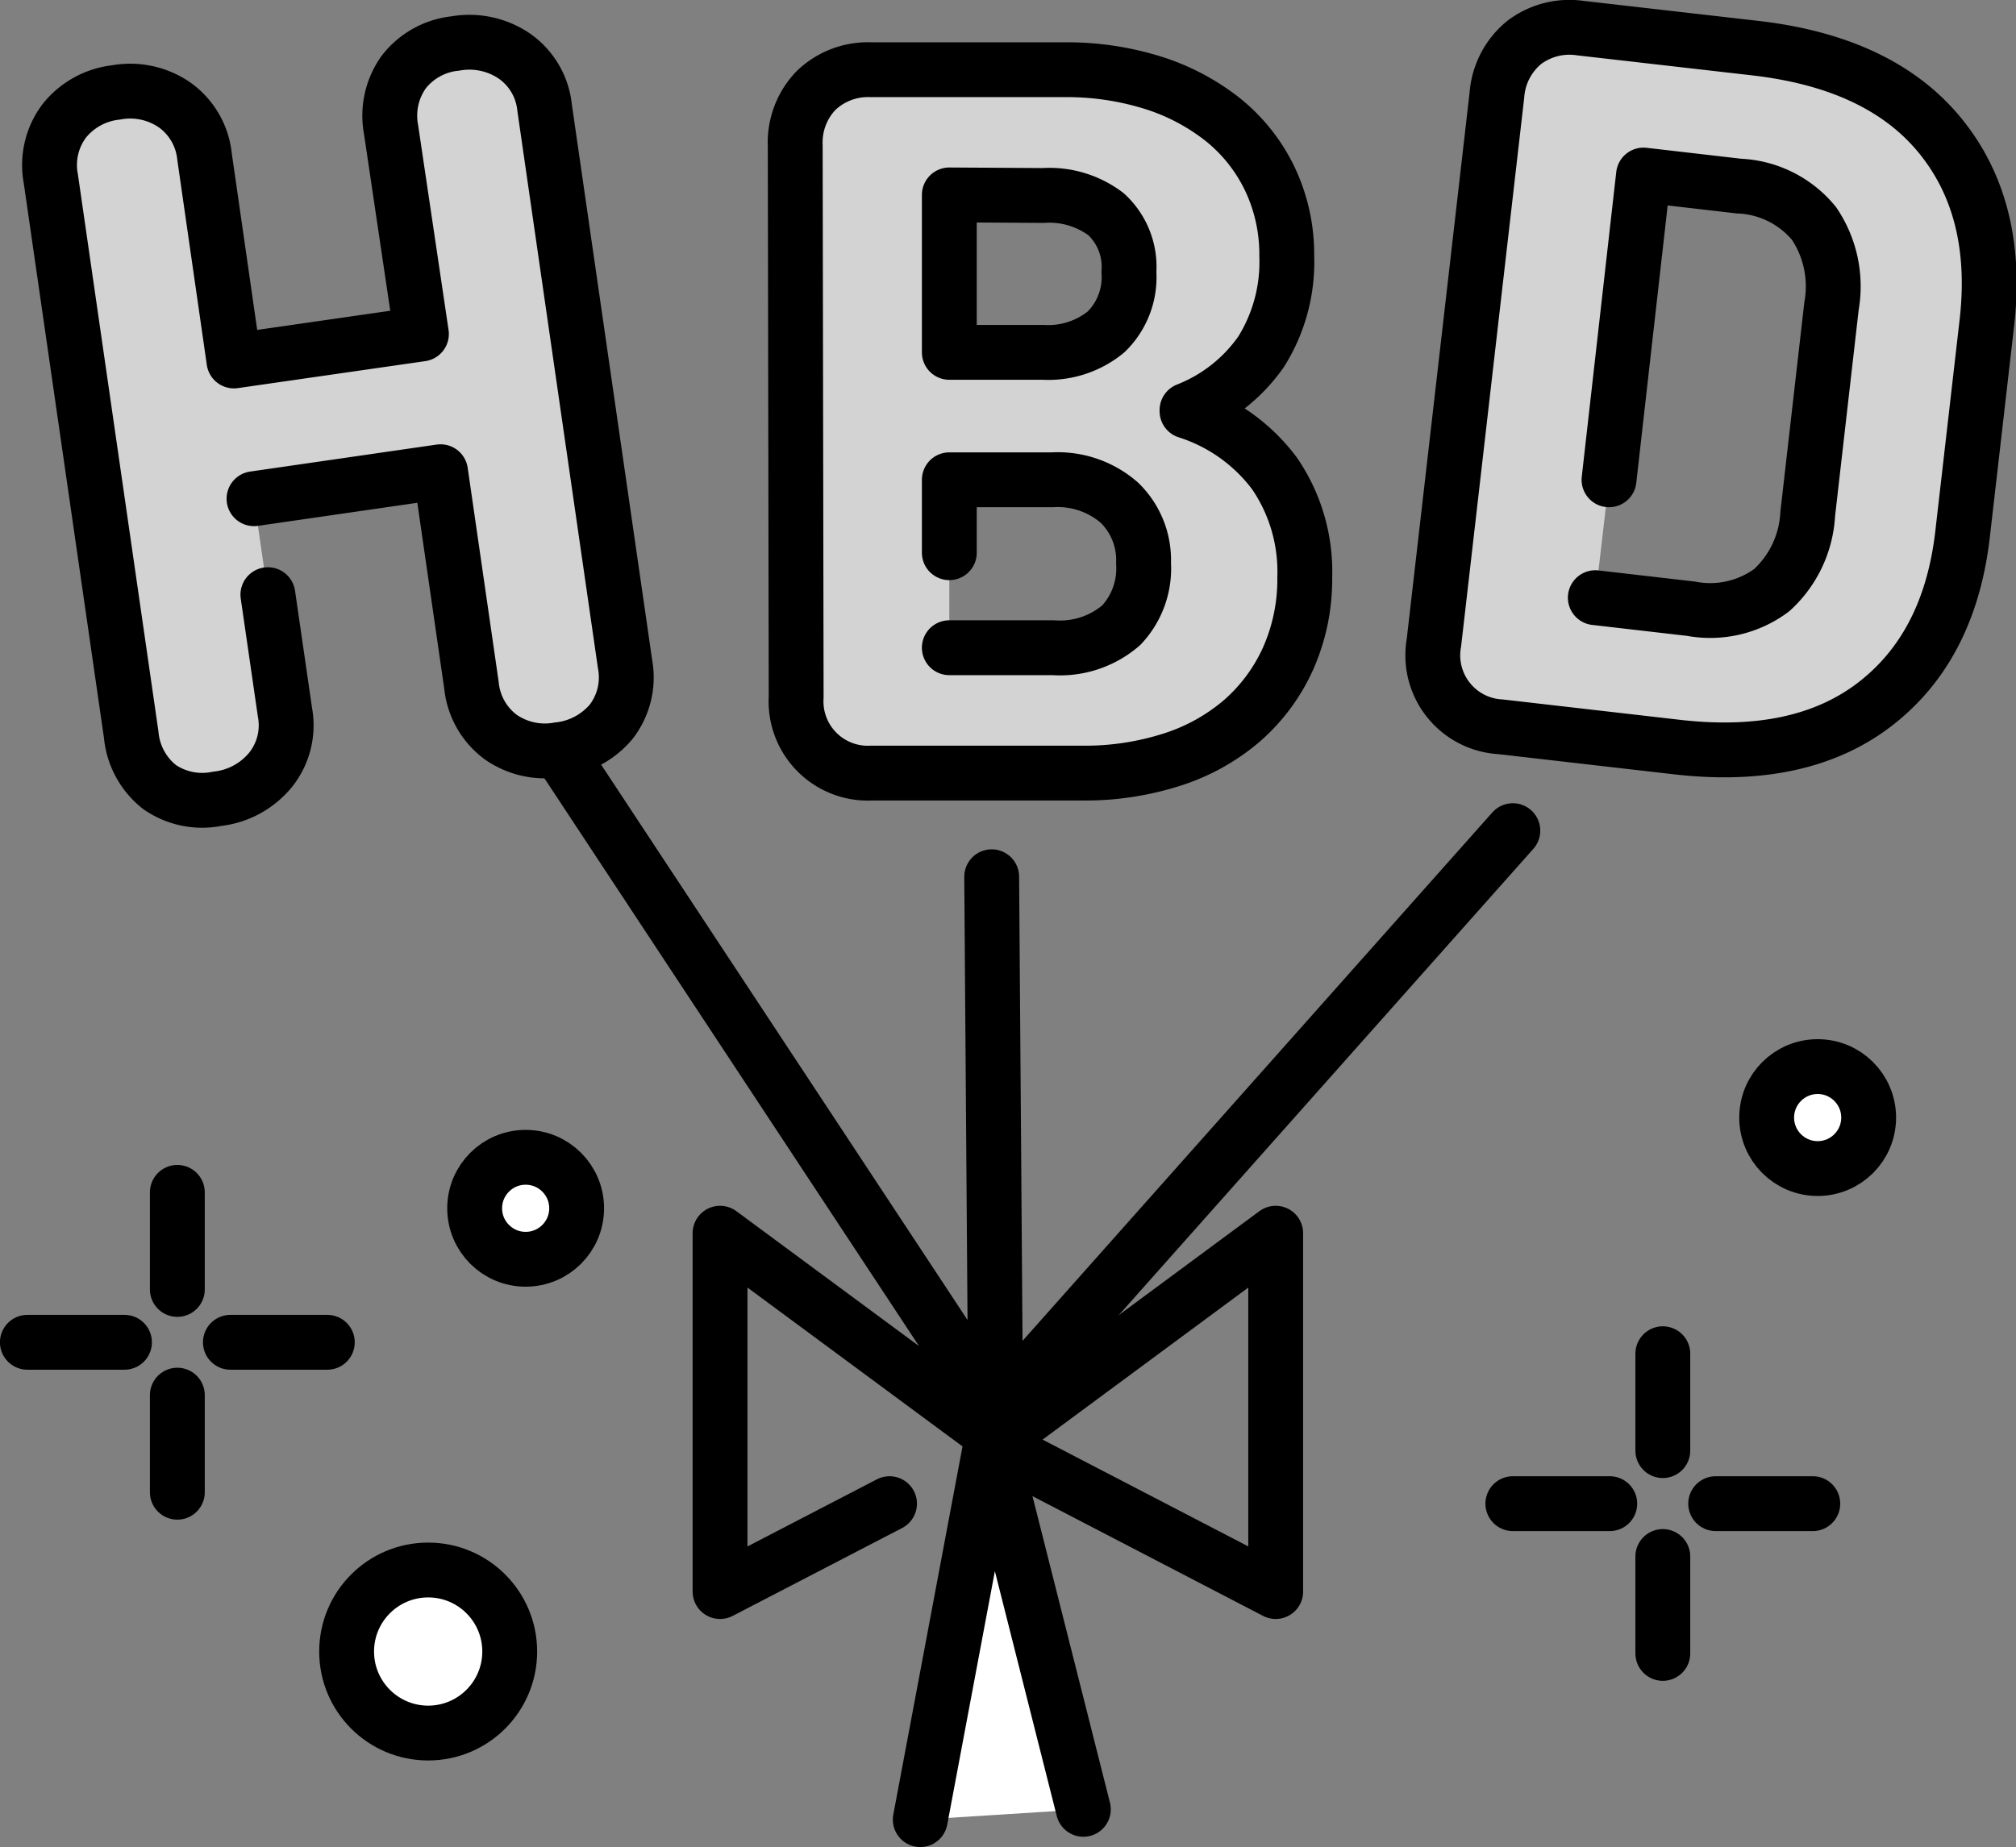 <svg viewBox="0 0 107.54 98.55" xmlns="http://www.w3.org/2000/svg"><rect x="0" y="0" width="107.54" height="98.55" fill="#808080" stroke="none"/><path d="M14.29 31.73L15.2 38a3.81 3.81 0 01-.77 3.08 4.29 4.29 0 01-2.84 1.54A4 4 0 018.52 42 4 4 0 017 39.21L2.71 9.53a3.92 3.92 0 01.71-3.07A4.11 4.11 0 016.2 4.93a4.17 4.17 0 013.13.68 3.86 3.86 0 011.58 2.74l1.57 10.91 10-1.44-1.62-10.91a4 4 0 01.68-3.07 4 4 0 012.75-1.52 4.27 4.27 0 013.16.68 3.82 3.82 0 011.6 2.74l4.29 29.68a3.88 3.88 0 01-.73 3.08A4.25 4.25 0 0129.8 40a4.12 4.12 0 01-3.1-.68 3.91 3.91 0 01-1.55-2.75l-1.65-11.4-9.95 1.44zM42.42 7.77a4 4 0 011.11-2.94 4 4 0 012.94-1.11h10.29a15.39 15.39 0 014.79.71 11.62 11.62 0 013.74 2 9.1 9.1 0 012.46 3.14 9.39 9.39 0 01.89 4.09 9 9 0 01-1.37 5.11 8.69 8.69 0 01-3.95 3.11v.06A9.35 9.35 0 0168 25.28a9.27 9.27 0 011.6 5.51 10.41 10.41 0 01-.89 4.35 9.69 9.69 0 01-2.45 3.31 10.74 10.74 0 01-3.74 2.08 15.2 15.2 0 01-4.8.72H46.47a3.83 3.83 0 01-4-4.06zm8.22 2.63v8.4h5A4.86 4.86 0 0059 17.71a4.07 4.07 0 001.22-3.2A3.81 3.81 0 0059 11.43a5 5 0 00-3.35-1zm0 24.16h5.54a5 5 0 003.63-1.2A4.41 4.41 0 0061 30.05a4.26 4.26 0 00-1.29-3.23 5 5 0 00-3.57-1.22h-5.5v9zM93.65 2.57q6.64.77 9.82 4.64T106 17.1l-1.31 11.4q-.69 6-4.67 9.07t-10.66 2.28l-9.31-1.07a3.82 3.82 0 01-3.56-4.49l3.36-29.22a4 4 0 011.45-2.8 4 4 0 013-.77zM85.1 31.89l5.11.59a5.49 5.49 0 004.31-1 5.92 5.92 0 001.91-4.06l1.27-11.1a6 6 0 00-.93-4.39 5.46 5.46 0 00-4-2l-5.1-.59-1.84 16.26z" fill="#d3d3d4"/><g stroke="#000" stroke-linecap="round" stroke-linejoin="round" stroke-width="2.926"><path d="M14.29 31.73L15.2 38a3.81 3.81 0 01-.77 3.08 4.29 4.29 0 01-2.84 1.54A4 4 0 018.52 42 4 4 0 017 39.21L2.71 9.53a3.92 3.92 0 01.71-3.07A4.11 4.11 0 016.2 4.93a4.17 4.17 0 013.13.68 3.86 3.86 0 011.58 2.74l1.57 10.91 10-1.44-1.62-10.91a4 4 0 01.68-3.07 4 4 0 012.75-1.52 4.27 4.27 0 013.16.68 3.82 3.82 0 011.6 2.74l4.29 29.68a3.88 3.88 0 01-.73 3.08A4.25 4.25 0 0129.8 40a4.12 4.12 0 01-3.1-.68 3.91 3.91 0 01-1.55-2.75l-1.65-11.4-9.95 1.44M42.42 7.77a4 4 0 011.11-2.94 4 4 0 012.94-1.11h10.29a15.39 15.39 0 014.79.71 11.62 11.62 0 013.74 2 9.1 9.1 0 012.46 3.14 9.39 9.39 0 01.89 4.09 9 9 0 01-1.37 5.11 8.69 8.69 0 01-3.95 3.11v.06A9.35 9.35 0 0168 25.28a9.27 9.27 0 011.6 5.51 10.41 10.41 0 01-.89 4.35 9.69 9.69 0 01-2.45 3.31 10.74 10.74 0 01-3.74 2.08 15.2 15.2 0 01-4.8.72H46.47a3.83 3.83 0 01-4-4.06zm8.22 2.63v8.4h5A4.86 4.86 0 0059 17.71a4.07 4.07 0 001.22-3.2A3.81 3.81 0 0059 11.43a5 5 0 00-3.35-1zm0 24.16h5.54a5 5 0 003.63-1.2A4.41 4.41 0 0061 30.05a4.26 4.26 0 00-1.29-3.23 5 5 0 00-3.57-1.22h-5.5v3.89M93.65 2.57q6.64.77 9.82 4.64T106 17.1l-1.31 11.4q-.69 6-4.67 9.07t-10.66 2.28l-9.31-1.07a3.82 3.82 0 01-3.56-4.49l3.36-29.22a4 4 0 011.45-2.8 4 4 0 013-.77zM85.1 31.89l5.11.59a5.49 5.49 0 004.31-1 5.92 5.92 0 001.91-4.06l1.27-11.1a6 6 0 00-.93-4.39 5.46 5.46 0 00-4-2l-5.1-.59-1.84 16.26" fill="none"/><path d="M29.8 40.02l23.31 35.34-.21-28.58m27.8-2.46L53.11 75.36m.5 1.67L38.41 65.8v19.12l9.04-4.69" fill="none"/><path d="M68.05 65.8v19.12l-15.19-7.89z" fill="none"/><path d="M57.79 96.54l-4.93-19.51-3.77 20.06M9.46 63.62v5.18m0 5.64v5.18m8-8h-5.17m-5.65 0H1.46m87.24.61v5.17m0 5.65v5.17m8-7.99h-5.18m-5.65 0H80.7" fill="#fff"/><circle cx="28.04" cy="64.47" fill="#fff" r="2.72"/><circle cx="96.96" cy="59.63" fill="#fff" r="2.72"/><circle cx="22.84" cy="88.12" fill="#fff" r="4.35"/></g></svg>